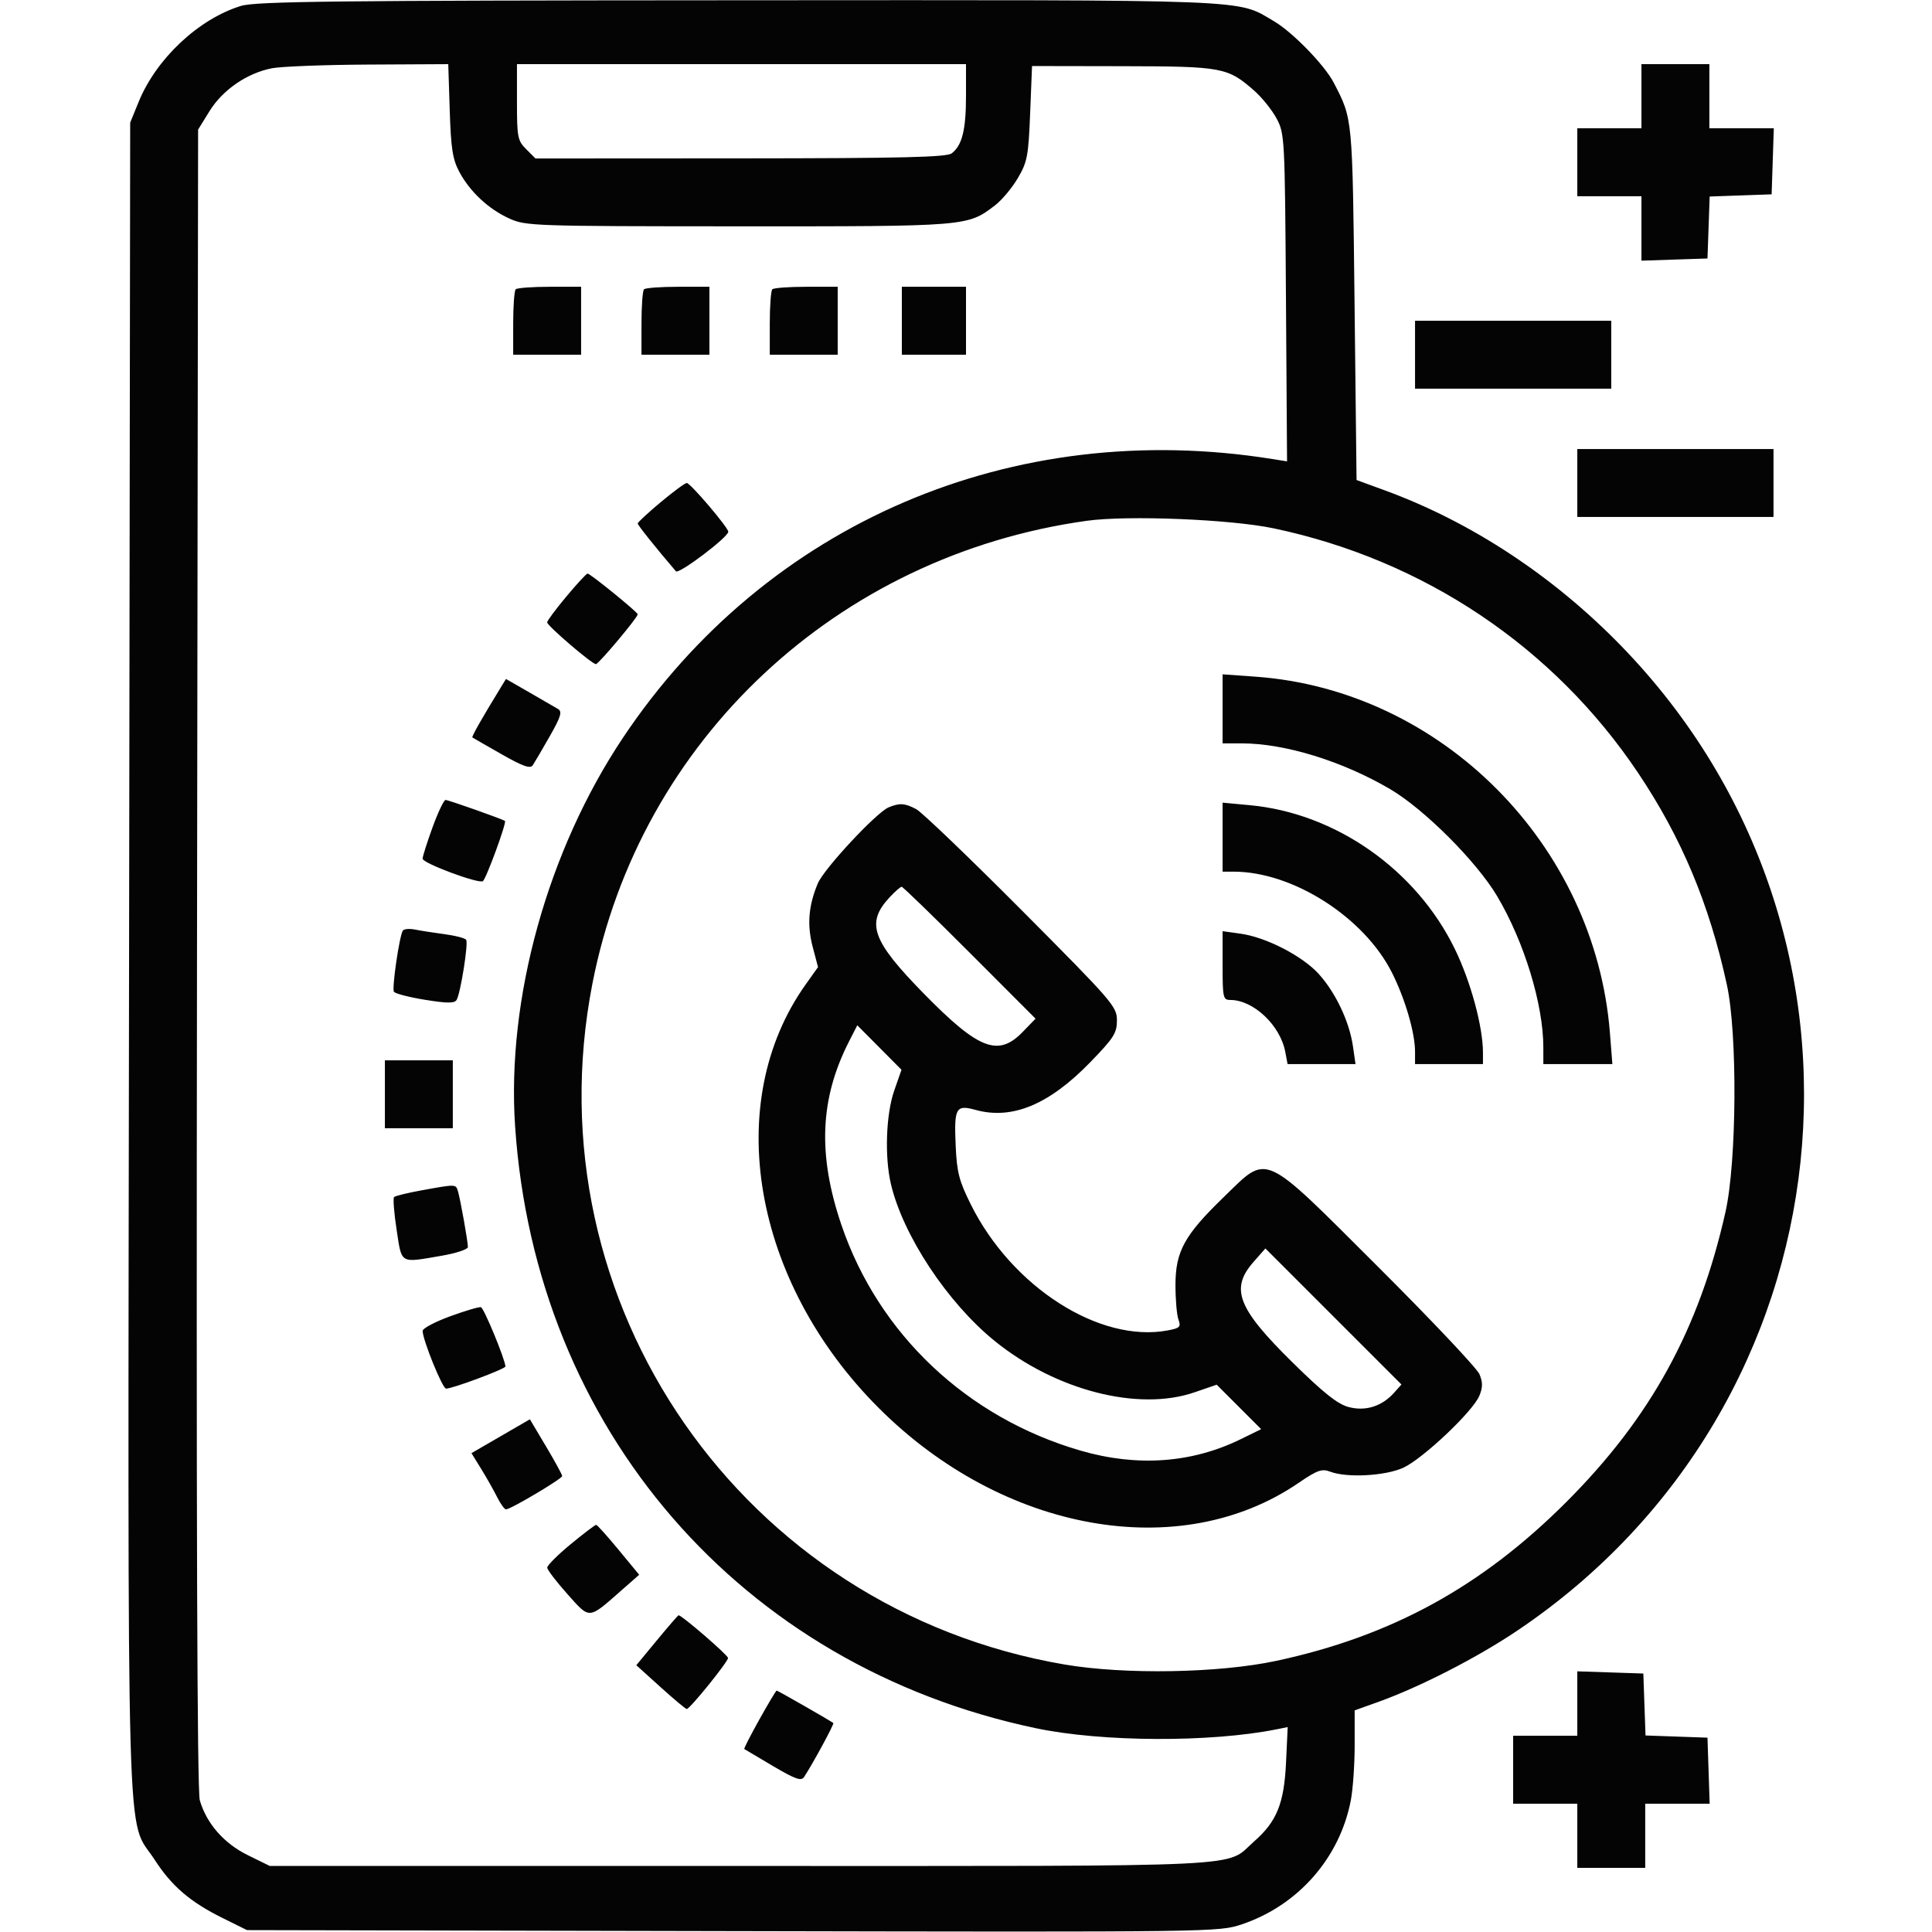 <svg xmlns="http://www.w3.org/2000/svg" width="512" height="512" viewBox="0 0 512 512" version="1.1"><path d="" stroke="none" fill="#080404" fill-rule="evenodd"/><path d="M 63.831 1.576 C 52.628 5.024, 41.412 15.552, 36.743 27 L 34.500 32.500 34.206 253.500 C 33.878 500.505, 33.327 481.008, 40.971 492.835 C 45.498 499.837, 50.399 504.045, 58.979 508.292 L 65.457 511.500 194.216 511.765 C 322.364 512.028, 323.005 512.020, 329.155 509.948 C 344.041 504.933, 355.095 492.320, 357.992 477.040 C 358.547 474.118, 359 467.574, 359 462.498 L 359 453.268 365.250 451.027 C 376.311 447.062, 391.442 439.303, 402.107 432.127 C 491.017 372.309, 504.132 247.800, 429.599 171.142 C 411.596 152.625, 389.855 138.321, 367 129.955 L 359.500 127.209 358.970 80.355 C 358.409 30.686, 358.502 31.672, 353.460 21.922 C 351.056 17.274, 342.525 8.497, 337.626 5.632 C 327.533 -0.271, 334.304 -0.006, 195.568 0.070 C 88.065 0.129, 67.781 0.361, 63.831 1.576 M 72.045 18.092 C 65.454 19.384, 59.009 23.815, 55.526 29.448 L 52.500 34.343 52.207 253.922 C 52.007 403.159, 52.245 474.650, 52.948 477.089 C 54.723 483.241, 59.355 488.536, 65.677 491.641 L 71.500 494.500 196.500 494.500 C 335.024 494.500, 324.360 495.012, 332.382 487.970 C 338.370 482.712, 340.303 477.925, 340.811 467.100 L 341.252 457.700 338.309 458.288 C 320.710 461.808, 292.024 461.675, 274.500 457.992 C 196.267 441.550, 141.949 378.769, 136.508 298.500 C 134.217 264.698, 145.134 225.375, 165.107 195.486 C 203.114 138.608, 268.311 110.632, 337.188 121.646 L 341.081 122.269 340.790 78.884 C 340.506 36.432, 340.453 35.412, 338.309 31.405 C 337.104 29.153, 334.437 25.834, 332.382 24.030 C 325.335 17.843, 323.967 17.588, 297.500 17.542 L 273.500 17.500 273 30 C 272.545 41.380, 272.252 42.923, 269.728 47.216 C 268.203 49.810, 265.472 53.064, 263.659 54.446 C 256.362 60.012, 256.487 60.002, 195.624 59.978 C 141.348 59.957, 139.352 59.889, 135 57.921 C 129.468 55.420, 124.511 50.791, 121.699 45.500 C 119.951 42.210, 119.504 39.324, 119.184 29.250 L 118.794 17 97.647 17.110 C 86.016 17.170, 74.495 17.612, 72.045 18.092 M 137 27.045 C 137 36.378, 137.174 37.265, 139.455 39.545 L 141.909 42 196.205 41.968 C 239.165 41.943, 250.857 41.665, 252.211 40.637 C 254.973 38.538, 256 34.419, 256 25.435 L 256 17 196.500 17 L 137 17 137 27.045 M 435 25.500 L 435 34 426.500 34 L 418 34 418 43 L 418 52 426.500 52 L 435 52 435 60.539 L 435 69.078 443.750 68.789 L 452.500 68.500 452.790 60.290 L 453.080 52.080 461.290 51.790 L 469.500 51.500 469.789 42.750 L 470.078 34 461.539 34 L 453 34 453 25.500 L 453 17 444 17 L 435 17 435 25.500 M 136.667 76.667 C 136.300 77.033, 136 81.083, 136 85.667 L 136 94 145 94 L 154 94 154 85 L 154 76 145.667 76 C 141.083 76, 137.033 76.300, 136.667 76.667 M 170.667 76.667 C 170.300 77.033, 170 81.083, 170 85.667 L 170 94 179 94 L 188 94 188 85 L 188 76 179.667 76 C 175.083 76, 171.033 76.300, 170.667 76.667 M 204.667 76.667 C 204.300 77.033, 204 81.083, 204 85.667 L 204 94 213 94 L 222 94 222 85 L 222 76 213.667 76 C 209.083 76, 205.033 76.300, 204.667 76.667 M 239 85 L 239 94 247.500 94 L 256 94 256 85 L 256 76 247.500 76 L 239 76 239 85 M 375 94 L 375 103 401 103 L 427 103 427 94 L 427 85 401 85 L 375 85 375 94 M 418 128 L 418 137 444 137 L 470 137 470 128 L 470 119 444 119 L 418 119 418 128 M 175.087 133.087 C 171.739 135.884, 169 138.423, 169 138.729 C 169 139.172, 173.732 145.093, 179.123 151.394 C 179.875 152.272, 193 142.358, 193 140.913 C 193 139.799, 182.950 128, 182.001 128 C 181.547 128, 178.436 130.289, 175.087 133.087 M 288 138.018 C 221.803 147.224, 169.549 196.167, 156.983 260.735 C 140.500 345.425, 196.788 426.555, 282.129 441.112 C 298.097 443.835, 323.048 443.401, 338.266 440.135 C 368.741 433.594, 392.638 420.507, 415.072 398.072 C 437.433 375.712, 450.277 352.307, 457.270 321.183 C 460.264 307.856, 460.475 274.026, 457.645 261 C 452.990 239.571, 445.649 222.045, 434.127 204.849 C 411.757 171.465, 377.384 148.399, 337.500 140.010 C 326.093 137.611, 298.822 136.513, 288 138.018 M 150.087 158.087 C 147.289 161.436, 145 164.515, 145 164.930 C 145 165.829, 156.874 176, 157.924 176 C 158.645 176, 169 163.656, 169 162.797 C 169 162.221, 156.418 152, 155.709 152 C 155.414 152, 152.884 154.739, 150.087 158.087 M 324 187.850 L 324 197 329.042 197 C 340.517 197, 355.792 201.711, 368.446 209.154 C 377.461 214.456, 391.336 228.345, 396.767 237.504 C 403.939 249.601, 409 266.183, 409 277.588 L 409 282 418.148 282 L 427.295 282 426.647 273.750 C 422.728 223.827, 381.986 182.857, 332.750 179.328 L 324 178.701 324 187.850 M 132.690 182.217 C 127.658 190.431, 124.926 195.248, 125.192 195.437 C 125.362 195.558, 128.836 197.554, 132.914 199.872 C 138.617 203.115, 140.527 203.789, 141.193 202.794 C 141.668 202.082, 143.689 198.632, 145.684 195.127 C 148.622 189.963, 149.044 188.592, 147.905 187.904 C 147.132 187.437, 143.708 185.453, 140.295 183.495 L 134.089 179.934 132.690 182.217 M 114.629 219.250 C 113.178 223.238, 111.993 226.979, 111.995 227.565 C 112.001 228.752, 126.768 234.261, 127.964 233.523 C 128.801 233.005, 134.326 217.945, 133.818 217.564 C 133.136 217.054, 118.839 212, 118.077 212 C 117.632 212, 116.080 215.262, 114.629 219.250 M 235.500 213.955 C 232.255 215.299, 218.344 230.241, 216.721 234.126 C 214.252 240.034, 213.842 245.107, 215.365 250.898 L 216.784 256.296 213.509 260.898 C 191.248 292.183, 199.446 339.705, 232.871 373.129 C 265.808 406.066, 312.697 414.448, 344.101 393.011 C 349.122 389.584, 350.302 389.164, 352.535 390.013 C 356.946 391.690, 367.075 391.149, 371.854 388.980 C 377.010 386.641, 390.313 374.073, 392.036 369.914 C 392.963 367.675, 392.972 366.346, 392.073 364.176 C 391.430 362.623, 379.318 349.798, 365.157 335.676 C 334.109 304.712, 336.252 305.678, 324.297 317.250 C 313.890 327.325, 311.527 331.620, 311.512 340.494 C 311.505 344.347, 311.860 348.488, 312.300 349.695 C 313.010 351.643, 312.688 351.968, 309.451 352.575 C 291.414 355.959, 268.159 341.080, 257.271 319.188 C 254.168 312.949, 253.581 310.676, 253.268 303.688 C 252.814 293.564, 253.295 292.690, 258.528 294.135 C 268.240 296.817, 278.036 292.739, 288.968 281.465 C 295.179 275.060, 296 273.768, 296 270.402 C 296 266.757, 294.896 265.481, 270.750 241.221 C 256.863 227.269, 244.285 215.211, 242.800 214.426 C 239.784 212.834, 238.421 212.745, 235.500 213.955 M 324 221.856 L 324 231 326.951 231 C 342.586 231, 361.455 243.037, 368.873 257.743 C 372.367 264.671, 375 273.680, 375 278.710 L 375 282 384 282 L 393 282 393 278.958 C 393 272.074, 389.748 260.099, 385.534 251.462 C 375.276 230.441, 353.961 215.497, 331.222 213.384 L 324 212.713 324 221.856 M 235.799 237.750 C 229.384 244.603, 231.026 249.245, 244.859 263.354 C 259.379 278.165, 264.542 280.163, 271.021 273.478 L 274.435 269.956 256.978 252.478 C 247.377 242.865, 239.263 235, 238.948 235 C 238.632 235, 237.216 236.238, 235.799 237.750 M 106.738 246.649 C 105.815 248.205, 103.824 261.906, 104.388 262.818 C 104.693 263.312, 108.390 264.273, 112.604 264.952 C 118.527 265.908, 120.433 265.918, 121.002 264.996 C 122.031 263.332, 124.149 250.050, 123.542 249.069 C 123.269 248.626, 120.722 247.955, 117.882 247.579 C 115.043 247.202, 111.487 246.647, 109.981 246.346 C 108.475 246.045, 107.016 246.181, 106.738 246.649 M 324 255.886 C 324 264.393, 324.136 265, 326.040 265 C 332.170 265, 339.278 271.708, 340.608 278.750 L 341.223 282 350.225 282 L 359.227 282 358.541 277.250 C 357.604 270.763, 353.975 263.085, 349.507 258.140 C 345.176 253.345, 335.550 248.381, 328.750 247.434 L 324 246.773 324 255.886 M 224.996 276.007 C 217.267 291.159, 216.655 306.009, 222.993 324.643 C 232.833 353.573, 256.322 375.727, 286.398 384.442 C 301.350 388.775, 315.824 387.746, 328.731 381.431 L 334.224 378.744 328.330 372.850 L 322.437 366.957 316.562 368.979 C 301.638 374.113, 279.716 368.465, 263.535 355.316 C 251.057 345.176, 239.321 327.415, 236.108 313.807 C 234.395 306.552, 234.793 295.279, 236.985 289 L 238.904 283.500 233.047 277.605 L 227.189 271.709 224.996 276.007 M 102 290 L 102 299 111 299 L 120 299 120 290 L 120 281 111 281 L 102 281 102 290 M 111.749 315.447 C 108.035 316.119, 104.743 316.924, 104.432 317.235 C 104.121 317.546, 104.424 321.445, 105.106 325.900 C 106.515 335.107, 105.830 334.709, 116.981 332.796 C 120.842 332.134, 124 331.092, 124 330.480 C 124 329.030, 122.038 318.010, 121.377 315.750 C 120.800 313.776, 120.948 313.781, 111.749 315.447 M 332.170 334.459 C 325.943 341.551, 327.986 346.760, 342.646 361.169 C 350.779 369.163, 354.474 372.098, 357.385 372.876 C 361.864 374.072, 366.229 372.702, 369.448 369.090 L 371.397 366.904 353.369 348.876 L 335.341 330.848 332.170 334.459 M 119.252 348.847 C 115.266 350.306, 112.003 352.037, 112.002 352.693 C 111.998 355.043, 117.252 368, 118.208 368 C 119.966 368, 134.001 362.757, 133.948 362.120 C 133.769 359.987, 128.228 346.594, 127.450 346.414 C 126.927 346.293, 123.238 347.388, 119.252 348.847 M 132.686 380.614 L 124.946 385.099 127.533 389.300 C 128.957 391.610, 130.852 394.962, 131.746 396.750 C 132.639 398.538, 133.698 400, 134.097 400 C 135.310 400, 149.001 391.876, 148.989 391.164 C 148.983 390.799, 147.053 387.266, 144.701 383.314 L 140.425 376.128 132.686 380.614 M 151.250 409.216 C 147.813 412.049, 145.011 414.847, 145.024 415.434 C 145.038 416.020, 147.448 419.182, 150.380 422.460 C 156.442 429.237, 155.789 429.292, 164.946 421.237 L 169.393 417.326 163.946 410.730 C 160.951 407.103, 158.275 404.119, 158 404.099 C 157.725 404.080, 154.688 406.383, 151.250 409.216 M 174.064 434.718 L 168.628 441.301 175.064 447.117 C 178.604 450.316, 181.725 452.922, 182 452.908 C 182.858 452.864, 193.004 440.310, 192.933 439.381 C 192.870 438.564, 180.530 427.918, 179.819 428.067 C 179.644 428.104, 177.054 431.097, 174.064 434.718 M 418 451.461 L 418 460 409.500 460 L 401 460 401 469 L 401 478 409.500 478 L 418 478 418 486.500 L 418 495 427 495 L 436 495 436 486.500 L 436 478 444.539 478 L 453.078 478 452.789 469.250 L 452.500 460.500 444.290 460.210 L 436.080 459.920 435.790 451.710 L 435.500 443.500 426.750 443.211 L 418 442.922 418 451.461 M 201.240 455.678 C 198.897 459.878, 197.097 463.401, 197.240 463.508 C 197.383 463.615, 200.802 465.644, 204.838 468.017 C 210.824 471.537, 212.346 472.072, 213.098 470.916 C 215.556 467.139, 221.142 456.821, 220.841 456.615 C 219.415 455.636, 206.081 448.005, 205.825 448.022 C 205.646 448.033, 203.583 451.479, 201.240 455.678" stroke="none" fill="#040404" fill-rule="evenodd"/></svg>
